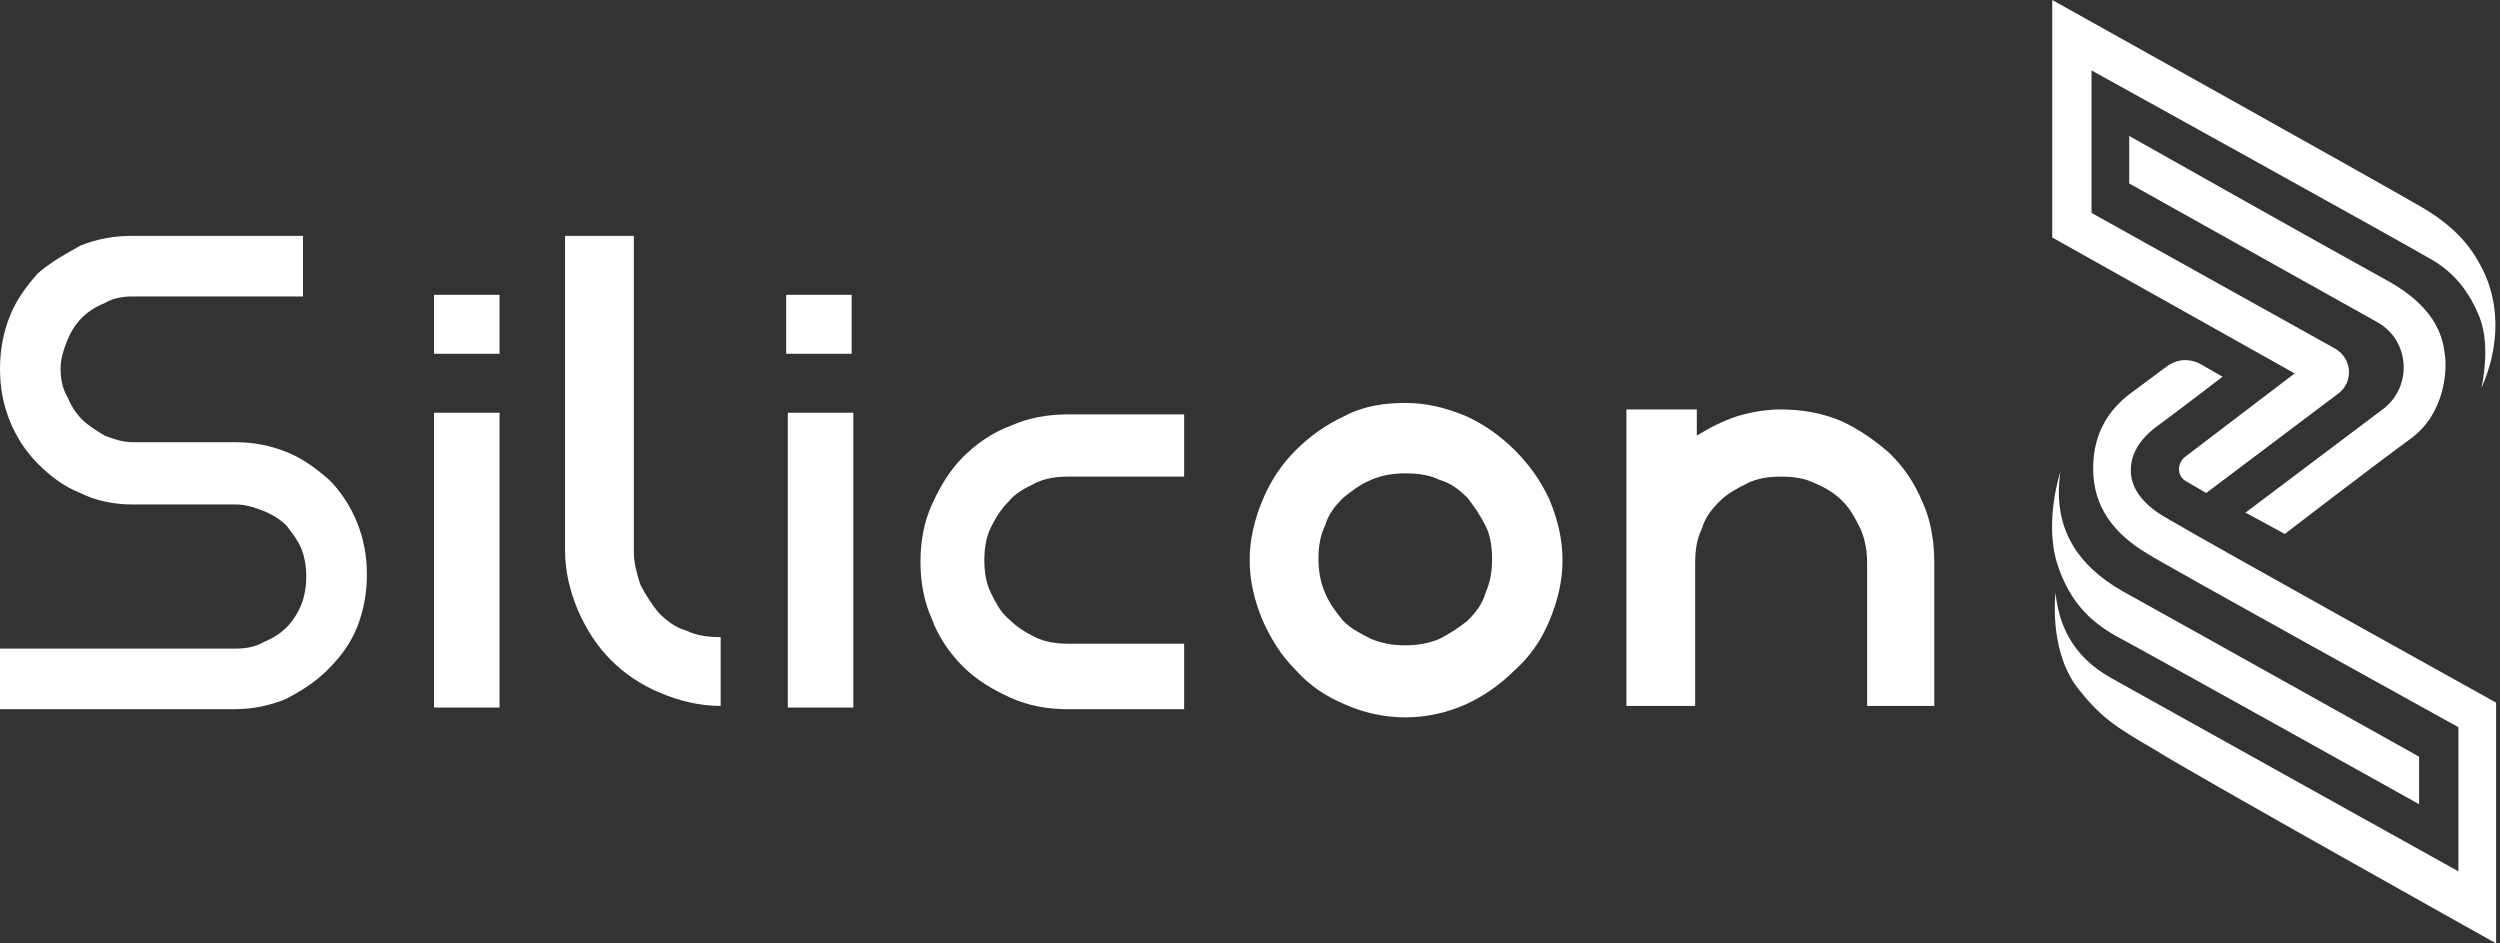 <svg xmlns="http://www.w3.org/2000/svg" fill="none" viewBox="0 0 106 40" height="40" width="106">
<rect x="0" y="0" width="106" height="40" fill="#333333" stroke="none"/>
<path fill="white" d="M21.181 12.5H18.403V15H21.181V12.5Z"></path>
<path fill="white" d="M36.111 12.5H33.334V15H36.111V12.5Z"></path>
<path fill="white" d="M12.847 11.25V12.569H10.278H5.625C5.208 12.569 4.792 12.639 4.444 12.847C4.097 12.986 3.75 13.194 3.472 13.472C3.194 13.75 2.986 14.097 2.847 14.444C2.708 14.792 2.569 15.208 2.569 15.625C2.569 16.042 2.639 16.458 2.847 16.806C2.986 17.153 3.194 17.5 3.472 17.778C3.75 18.056 4.097 18.264 4.444 18.472C4.792 18.611 5.208 18.75 5.625 18.75H10C10.764 18.75 11.458 18.889 12.153 19.167C12.847 19.444 13.403 19.861 13.958 20.347C14.444 20.833 14.861 21.458 15.139 22.153C15.417 22.847 15.556 23.542 15.556 24.375C15.556 25.139 15.417 25.903 15.139 26.597C14.861 27.292 14.444 27.847 13.889 28.403C13.403 28.889 12.778 29.306 12.083 29.653C11.389 29.931 10.694 30.069 9.931 30.069H0V27.5H10C10.417 27.5 10.833 27.431 11.181 27.222C11.528 27.083 11.875 26.875 12.153 26.597C12.431 26.319 12.639 25.972 12.778 25.625C12.917 25.278 12.986 24.861 12.986 24.444C12.986 24.028 12.917 23.611 12.778 23.264C12.639 22.917 12.361 22.569 12.153 22.292C11.875 22.014 11.528 21.806 11.181 21.667C10.833 21.528 10.417 21.389 10 21.389H5.625C4.861 21.389 4.097 21.25 3.403 20.903C2.708 20.625 2.153 20.208 1.597 19.653C1.111 19.167 0.694 18.542 0.417 17.847C0.139 17.153 0 16.458 0 15.625C0 14.861 0.139 14.097 0.417 13.403C0.694 12.708 1.111 12.153 1.597 11.597C2.153 11.111 2.778 10.764 3.403 10.417C4.097 10.139 4.792 10 5.625 10H12.847V11.25Z"></path>
<path fill="white" d="M18.403 17.5H19.792H21.181V30H18.403V20.278V17.5Z"></path>
<path fill="white" d="M27.153 24.792C27.361 25.208 27.639 25.625 27.917 25.972C28.264 26.319 28.611 26.597 29.097 26.736C29.514 26.944 30 27.014 30.556 27.014V29.931C29.653 29.931 28.82 29.722 27.986 29.375C27.153 29.028 26.459 28.542 25.903 27.986C25.278 27.361 24.861 26.667 24.514 25.903C24.167 25.069 23.959 24.236 23.959 23.333V10.764V10H25.417H26.875V23.403C26.875 23.889 27.014 24.375 27.153 24.792Z"></path>
<path fill="white" d="M33.403 17.5H34.792H36.181V30H33.403V20.278V17.5Z"></path>
<path fill="white" d="M50.208 20.209H48.819H47.986H45.278C44.792 20.209 44.306 20.279 43.889 20.487C43.472 20.695 43.056 20.904 42.778 21.251C42.431 21.598 42.222 21.945 42.014 22.362C41.806 22.779 41.736 23.265 41.736 23.751C41.736 24.237 41.806 24.723 42.014 25.14C42.222 25.556 42.431 25.973 42.778 26.251C43.125 26.598 43.472 26.806 43.889 27.015C44.306 27.223 44.792 27.293 45.278 27.293H47.986H48.819H50.208V30.07H48.819H45.278C44.444 30.07 43.611 29.931 42.847 29.584C42.083 29.237 41.389 28.82 40.833 28.265C40.278 27.709 39.792 27.015 39.514 26.251C39.167 25.487 39.028 24.654 39.028 23.82C39.028 22.987 39.167 22.154 39.514 21.39C39.861 20.626 40.278 19.931 40.833 19.376C41.389 18.82 42.083 18.334 42.847 18.056C43.611 17.709 44.444 17.57 45.278 17.57H48.819H50.208V20.209Z"></path>
<path fill="white" d="M59.584 17.084C60.486 17.084 61.32 17.292 62.153 17.64C62.917 17.987 63.611 18.473 64.236 19.098C64.861 19.723 65.347 20.417 65.695 21.181C66.042 22.015 66.25 22.848 66.25 23.751C66.25 24.653 66.042 25.487 65.695 26.32C65.347 27.153 64.861 27.848 64.236 28.403C63.611 29.028 62.917 29.515 62.153 29.862C61.389 30.209 60.486 30.417 59.584 30.417C58.681 30.417 57.778 30.209 57.014 29.862C56.181 29.515 55.486 29.028 54.931 28.403C54.306 27.778 53.889 27.084 53.542 26.32C53.195 25.487 52.986 24.653 52.986 23.751C52.986 22.848 53.195 22.015 53.542 21.181C53.889 20.348 54.375 19.653 54.931 19.098C55.556 18.473 56.25 17.987 57.014 17.64C57.778 17.223 58.681 17.084 59.584 17.084ZM59.584 27.362C60.07 27.362 60.556 27.292 61.042 27.084C61.459 26.876 61.875 26.598 62.222 26.32C62.57 25.973 62.847 25.626 62.986 25.14C63.195 24.653 63.264 24.237 63.264 23.681C63.264 23.195 63.195 22.709 62.986 22.292C62.778 21.876 62.5 21.459 62.222 21.112C61.875 20.765 61.528 20.487 61.042 20.348C60.625 20.14 60.139 20.07 59.584 20.07C59.097 20.07 58.611 20.14 58.125 20.348C57.639 20.556 57.292 20.834 56.945 21.112C56.597 21.459 56.32 21.806 56.181 22.292C55.972 22.709 55.903 23.195 55.903 23.681C55.903 24.167 55.972 24.653 56.181 25.14C56.389 25.626 56.667 25.973 56.945 26.32C57.292 26.667 57.709 26.876 58.125 27.084C58.611 27.292 59.097 27.362 59.584 27.362Z"></path>
<path fill="white" d="M75.486 17.361C76.389 17.361 77.222 17.5 78.056 17.847C78.82 18.195 79.514 18.681 80.139 19.236C80.764 19.861 81.181 20.486 81.528 21.32C81.875 22.084 82.014 22.986 82.014 23.889V27.5V29.931H79.167V27.5V26.667V23.889C79.167 23.403 79.097 22.917 78.889 22.431C78.681 22.014 78.472 21.597 78.125 21.25C77.778 20.903 77.431 20.695 76.945 20.486C76.528 20.278 76.042 20.209 75.486 20.209C75 20.209 74.514 20.278 74.097 20.486C73.681 20.695 73.264 20.903 72.917 21.25C72.57 21.597 72.292 21.945 72.153 22.431C71.945 22.847 71.875 23.334 71.875 23.889V26.667V27.5V29.931H68.959V27.5V23.889V20.278V17.361H70.486H71.945V18.472C72.5 18.125 73.056 17.847 73.681 17.639C74.167 17.5 74.792 17.361 75.486 17.361Z"></path>
<path fill="white" d="M87.016 0C87.016 0 100.835 7.708 102.502 8.681C104.238 9.653 104.863 10.625 105.28 11.458C105.696 12.292 106.252 14.097 105.21 16.458C105.21 16.458 105.627 14.722 105.141 13.472C104.724 12.431 104.099 11.528 102.918 10.903C101.738 10.208 88.682 2.986 88.682 2.986V9.028L99.029 14.792C99.724 15.208 99.793 16.181 99.168 16.667L93.543 20.903L92.71 20.417C92.293 20.208 92.293 19.653 92.641 19.375L97.293 15.833L87.016 10.069V0Z"></path>
<path fill="white" d="M90.278 5.764V7.778L100.833 13.68C102.153 14.444 102.292 16.319 101.111 17.291L95.208 21.736L96.875 22.639C96.875 22.639 100.486 19.861 102.292 18.541C103.472 17.639 103.75 16.111 103.681 15.208C103.611 14.514 103.472 13.125 101.181 11.875C98.403 10.347 90.278 5.764 90.278 5.764Z"></path>
<path fill="white" d="M105.833 39.999V29.791C105.833 29.791 93.82 23.124 91.945 22.013C90.417 21.18 90.347 20.277 90.347 19.93C90.347 19.513 90.486 18.819 91.389 18.124C92.431 17.36 94.236 15.972 94.236 15.972L93.264 15.416C92.847 15.208 92.361 15.208 91.945 15.486C91.459 15.833 90.834 16.319 90.347 16.666C89.514 17.291 88.75 18.263 88.75 19.86C88.75 21.527 89.653 22.638 91.042 23.472C91.667 23.888 104.236 30.833 104.236 30.833V36.944C104.236 36.944 91.25 29.722 89.514 28.749C87.778 27.777 87.292 26.388 87.153 25.138C87.153 25.138 86.875 27.43 87.986 29.027C89.028 30.416 89.722 30.833 91.389 31.805C92.917 32.777 105.833 39.999 105.833 39.999Z"></path>
<path fill="white" d="M102.569 34.097V32.083C102.569 32.083 92.014 26.181 90 25.069C88.056 23.958 87.014 22.361 87.361 20C87.361 20 86.667 22.083 87.222 23.889C87.778 25.625 88.75 26.458 89.931 27.083C91.111 27.708 102.569 34.097 102.569 34.097Z"></path>
</svg>
